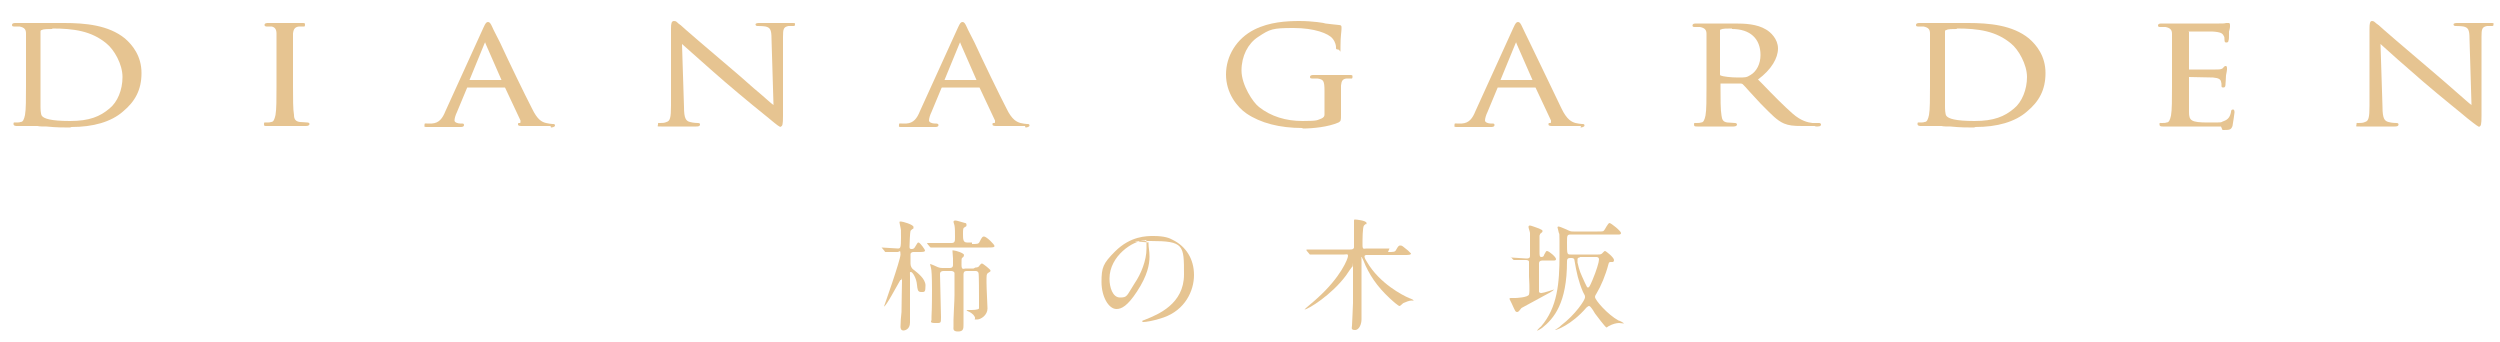 <?xml version="1.0" encoding="UTF-8"?>
<svg id="_レイヤー_1" data-name="レイヤー_1" xmlns="http://www.w3.org/2000/svg" version="1.1" viewBox="0 0 500 68.3">
  <!-- Generator: Adobe Illustrator 29.6.1, SVG Export Plug-In . SVG Version: 2.1.1 Build 9)  -->
  <defs>
    <style>
      .st0 {
        fill: #e6c491;
      }
    </style>
  </defs>
  <g>
    <path class="st0" d="M14,25.5c-1.2,0-2.8,0-4.7-.2-.7,0-1.4,0-1.8-.1-.5,0-.9,0-.9,0-.1,0-.7,0-1.3,0-.4,0-.7,0-1.1,0-.3,0-.6,0-.8,0s-.7,0-.7-.4.1-.3.4-.3.8,0,1-.1c.5,0,.7-.5.9-1.4.2-1.1.2-3.3.2-5.8v-4.7c0-4.2,0-4.9,0-5.8,0-.8-.3-1.2-1.3-1.4-.3,0-.8,0-1.1,0s-.4-.1-.4-.3c0-.4.5-.4.7-.4,1.1,0,2.6,0,3.4,0,.2,0,.4,0,.4,0,.1,0,.4,0,.8,0,.9,0,2.3,0,3.7,0h1.4c4.2,0,8.9.4,12.2,3.1,1.5,1.3,3.3,3.5,3.3,6.9s-1.3,5.7-3.7,7.7c-2.4,2.1-6,3.1-10.3,3.1M10.5,5.8c-.7,0-1.9,0-2.1.2-.3,0-.3.2-.3.4,0,.9,0,3.7,0,5.7v3.3c0,2.9,0,5.3,0,5.8,0,.4,0,1.7.3,2,.4.5,1.7,1,5.6,1s6-.9,7.9-2.5c1.6-1.3,2.6-3.7,2.6-6.3s-1.7-5.5-3.2-6.7c-3-2.5-6.5-3-10.9-3"/>
    <path class="st0" d="M60.9,25.2c-1.4,0-3,0-3.7,0-.2,0-.4,0-.4,0s-.3,0-.6,0c-.7,0-2,0-2.7,0s-.7,0-.7-.4.1-.3.4-.3.8,0,1-.1c.5,0,.7-.5.9-1.4.2-1.1.2-3.3.2-5.8v-4.7c0-4.2,0-4.9,0-5.8,0-.9-.4-1.3-1-1.4-.4,0-.8,0-1,0s-.4-.1-.4-.3c0-.4.5-.4.7-.4.8,0,2.1,0,2.9,0,.3,0,.5,0,.5,0s.3,0,.6,0c.8,0,2,0,2.7,0s.7,0,.7.4-.2.3-.4.3-.4,0-.8,0c-.8.1-1.1.5-1.2,1.4,0,.9,0,1.6,0,5.8v4.7c0,2.5,0,4.7.2,5.8,0,.8.3,1.3,1.2,1.4.5,0,1.2.1,1.5.1s.4.2.4.3c0,.2-.2.4-.7.4"/>
    <path class="st0" d="M110.1,25.2c-1.9,0-3.8,0-5.3,0h-.2c-.6,0-1,0-1-.3s0-.3.4-.3c0,0,0,0,.1-.1,0,0,0-.2,0-.4l-3.1-6.6c0,0,0,0-.2,0h-7.2c-.1,0-.2,0-.2.1l-2,4.8c-.3.6-.5,1.3-.5,1.7s.7.6,1.1.6h.3c.3,0,.5,0,.5.3,0,.4-.5.4-.7.4-.5,0-1.2,0-1.8,0-.4,0-.7,0-.8,0s-.4,0-.8,0c-.8,0-2,0-3,0s-.8,0-.8-.4.1-.3.5-.3.7,0,1,0c1.4-.1,2.1-1,2.7-2.5l7.6-16.7c.4-.9.6-1.1.9-1.1s.5.2.9,1.1c.1.3.7,1.4,1.5,3,1.8,3.9,4.9,10.3,6.4,13.2,1.1,2.3,2,2.7,2.8,2.9.5.1,1,.2,1.3.2s.5,0,.5.3-.6.4-.8.4M93.9,16h6.4l-3.2-7.3c0-.1,0-.2-.1-.2,0,0,0,0-.1.2l-3,7.3Z"/>
    <path class="st0" d="M156.2,25.4c-.3,0-.7-.3-2.5-1.8-.4-.3-5.2-4.2-8.8-7.3-3.6-3.1-7.1-6.3-8.5-7.5l.4,12.6c0,2.3.4,2.8,1.2,3,.7.2,1.6.2,1.6.2.4,0,.4.2.4.3,0,.4-.5.4-.8.4-1.4,0-2.4,0-3.1,0-.2,0-.4,0-.5,0s-.3,0-.6,0c-.6,0-1.6,0-2.7,0s-.7,0-.7-.4,0-.3.4-.3.9,0,1.3-.2c.7-.2.9-.8.9-3.3V5.7c0-1,.1-1.5.6-1.5s.5.2,1,.6c.1,0,.2.2.3.2.5.5,5.5,4.8,10.7,9.2,1.8,1.5,3.6,3.2,5.2,4.5,1.2,1,2.1,1.9,2.7,2.3l-.4-13.3c0-1.8-.3-2.2-1.2-2.4-.6-.1-1.4-.1-1.6-.1s-.4-.1-.4-.3c0-.3.5-.3.8-.3,1,0,2.1,0,2.8,0,.3,0,.6,0,.7,0s.3,0,.6,0c.5,0,1.3,0,2.2,0s.8,0,.8.3-.1.3-.5.3-.4,0-.8,0c-1,.2-1.1.6-1.1,2.2v15.8c0,1.7-.1,2.1-.5,2.1"/>
    <path class="st0" d="M205,25.2c-1.9,0-3.8,0-5.3,0h-.2c-.6,0-1,0-1-.3s0-.3.4-.3c0,0,0,0,.1-.1,0,0,0-.2,0-.4l-3.1-6.6c0,0,0,0-.2,0h-7.2c0,0-.2,0-.2.1l-2,4.8c-.3.6-.5,1.3-.5,1.7s.7.6,1.1.6h.3c.4,0,.5.2.5.3,0,.4-.5.4-.6.4-.5,0-1.2,0-1.8,0-.4,0-.7,0-.9,0s-.4,0-.8,0c-.8,0-2,0-3,0s-.8,0-.8-.4.1-.3.5-.3.7,0,1,0c1.4-.1,2.1-1,2.7-2.5l7.6-16.7c.4-.9.6-1.1.9-1.1s.5.2.9,1.1c.1.3.7,1.4,1.5,3,1.8,3.9,4.9,10.3,6.4,13.2,1.1,2.3,2.1,2.7,2.8,2.9.5.1,1,.2,1.3.2s.5,0,.5.3-.6.4-.8.4M188.9,16h6.4l-3.2-7.3c0-.1,0-.2-.1-.2,0,0,0,0-.1.2l-3,7.3Z"/>
    <path class="st0" d="M260.5,25.6c-4.6,0-8.4-1-11.2-2.9-1.9-1.3-4.1-4.1-4.1-7.8s2.1-7.2,5.7-9c3-1.5,6.4-1.7,9-1.7s5.1.4,5.2.5c.7.1,1.8.2,2.7.3.4,0,.5.2.5.4s0,.2,0,.4c0,.5-.2,1.4-.2,3.4s0,.7-.5.7-.4-.3-.4-.5c0-.2-.1-1-.7-1.7-.8-1-3.6-2.1-7.8-2.1s-4.7.2-7.1,1.8c-2,1.3-3.3,3.8-3.3,6.7s2.3,6.4,3.5,7.3c2.4,1.9,5.4,2.8,8.7,2.8s2.9-.2,3.8-.5c.4-.2.6-.4.6-.8v-4.6c0-2.2-.2-2.4-1.4-2.6-.3,0-.8,0-1.1,0s-.4-.1-.4-.3c0-.4.5-.4.7-.4,1.1,0,2.6,0,3.4,0,.2,0,.4,0,.4,0s.3,0,.6,0c.8,0,2,0,2.7,0s.7,0,.7.4-.2.3-.4.3-.4,0-.8,0c-.8.1-1,.5-1.1,1.4,0,.8,0,1.7,0,2.8v3c0,1.2,0,1.3-.5,1.6-2.1.9-5.1,1.2-7.2,1.2"/>
    <path class="st0" d="M316.2,25.2c-1.9,0-3.8,0-5.3,0h-.2c-.6,0-1,0-1-.3s0-.3.4-.3c0,0,0,0,.1-.1,0,0,0-.2,0-.4l-3.1-6.6c0,0,0,0-.2,0h-7.2c-.1,0-.2,0-.2.1l-2,4.8c-.3.6-.5,1.3-.5,1.7s.7.6,1.1.6h.3c.3,0,.5,0,.5.3,0,.4-.5.4-.7.4-.5,0-1.2,0-1.8,0-.4,0-.7,0-.9,0s-.4,0-.8,0c-.8,0-2,0-3,0s-.8,0-.8-.4.1-.3.5-.3.7,0,1,0c1.4-.1,2.1-1,2.7-2.5l7.6-16.7c.4-.9.6-1.1.9-1.1s.5.2.9,1.1c.1.3.7,1.4,1.4,2.9,1.9,3.9,5,10.4,6.4,13.3,1.1,2.3,2.1,2.7,2.8,2.9.5.1,1,.2,1.3.2s.5,0,.5.3-.6.4-.8.4M300.1,16h6.4l-3.2-7.3c0-.1,0-.2-.1-.2,0,0,0,0-.1.2l-3,7.3Z"/>
    <path class="st0" d="M362.9,25.2h-2.4c-1.9,0-2.7-.1-3.7-.5-1.4-.6-2.5-1.8-4.2-3.5l-.4-.4c-.8-.9-1.7-1.8-2.4-2.6-.5-.6-1-1.1-1.3-1.4-.1,0-.2-.1-.3-.1h-4.1c0,0,0,0,0,0v.6c0,2.5,0,4.7.2,5.8.1.8.3,1.3,1.2,1.4.5,0,1.2.1,1.5.1s.4.2.4.3c0,.2-.2.4-.7.4-1.4,0-3,0-3.7,0-.2,0-.4,0-.4,0h-.1c-1.4,0-2.5,0-3,0s-.7,0-.7-.4.1-.3.4-.3.8,0,1-.1c.5,0,.7-.5.9-1.4.2-1.1.2-3.3.2-5.8v-4.7c0-4.2,0-4.9,0-5.8,0-.8-.3-1.2-1.3-1.4-.3,0-.8,0-1.1,0s-.4-.1-.4-.3c0-.4.5-.4.7-.4,1.1,0,2.6,0,3.4,0,.2,0,.4,0,.5,0,.1,0,.6,0,1.1,0,.9,0,2.2,0,2.8,0,2,0,4.4.1,6.2,1.2.9.5,2.4,1.9,2.4,3.8s-1.3,4.2-4,6.2l.9.9c2.3,2.4,4.3,4.4,6,5.9,1.7,1.5,3.1,1.8,4,1.9.6,0,1.1,0,1.3,0s.4.1.4.3c0,.4-.5.4-1,.4M346.4,5.7c-1,0-1.9,0-2.2.2-.2,0-.2.1-.2.2v8.8c0,0,0,.1.1.2.5.2,2,.4,3.5.4s1.7,0,2.5-.5c1.2-.7,2-2.2,2-4,0-3.3-2.1-5.2-5.7-5.2"/>
    <path class="st0" d="M394.8,25.5c-1.2,0-2.8,0-4.7-.2-.7,0-1.4,0-1.8-.1-.5,0-.9,0-.9,0-.1,0-.7,0-1.3,0-.4,0-.8,0-1.1,0-.3,0-.6,0-.8,0s-.7,0-.7-.4.1-.3.4-.3.8,0,1-.1c.5,0,.7-.5.9-1.4.2-1.1.2-3.3.2-5.8v-4.7c0-4.2,0-4.9,0-5.8,0-.8-.3-1.2-1.3-1.4-.2,0-.8,0-1.1,0s-.4-.1-.4-.3c0-.4.5-.4.7-.4,1.1,0,2.6,0,3.4,0,.2,0,.4,0,.4,0,.1,0,.4,0,.8,0,.9,0,2.3,0,3.7,0h1.4c4.2,0,8.9.4,12.2,3.1,1.5,1.3,3.3,3.5,3.3,6.9s-1.3,5.7-3.7,7.7c-2.4,2.1-6,3.1-10.3,3.1M391.4,5.8c-.7,0-1.9,0-2.1.2-.3,0-.3.2-.3.4,0,.9,0,3.7,0,5.7v3.3c0,2.9,0,5.3,0,5.8,0,.4,0,1.7.3,2,.4.5,1.7,1,5.6,1s6-.9,7.9-2.5c1.6-1.3,2.6-3.8,2.6-6.3s-1.7-5.5-3.2-6.7c-3-2.5-6.5-3-10.9-3"/>
    <path class="st0" d="M444.2,25.3c-2.1,0-3.7,0-4.9,0h-.8c-1.2,0-2.1,0-2.6,0s-.7,0-1.3,0c-.4,0-.8,0-1.1,0-.3,0-.6,0-.9,0s-.7,0-.7-.4,0-.3.4-.3.8,0,1-.1c.5,0,.7-.5.9-1.4.2-1.1.2-3.3.2-5.8v-4.7c0-4.2,0-4.9,0-5.8,0-.8-.3-1.2-1.3-1.4-.2,0-.8,0-1.1,0s-.4-.1-.4-.3c0-.4.5-.4.7-.4.8,0,1.7,0,2.4,0h1.4c.3,0,6.9,0,7.7,0,.6,0,1.2,0,1.4-.1,0,0,.1,0,.2,0,0,0,.2,0,.3,0s.3,0,.3.4,0,.2,0,.4c0,.2-.1.5-.2.9,0,0,0,.3,0,.6,0,.5,0,1-.1,1.2,0,.3-.2.4-.4.4s-.4,0-.4-.5,0-.6-.2-.9c-.2-.4-.5-.7-2.3-.8-.6,0-4.2,0-4.6,0s0,0,0,.1v7.4c0,0,0,.1,0,.1h0c.8,0,4.6,0,5.3,0,.7,0,1.2,0,1.5-.3h0c.2-.3.4-.4.5-.4s.3,0,.3.4,0,.2,0,.3c0,.2-.1.6-.2,1.2,0,.5-.1,1.5-.1,1.7s0,.7-.4.7-.4-.1-.4-.4,0-.5-.1-.8c-.1-.4-.4-.7-1.6-.8-.9,0-4.2-.1-4.8-.1s0,0,0,0v2.4c0,.3,0,.7,0,1.2,0,1.3,0,3,0,3.4,0,1.7.4,2.1,3.8,2.1s2.3,0,3.2-.3c.8-.3,1.2-.8,1.4-1.8,0-.3.1-.5.4-.5s.3.4.3.6-.3,2.1-.4,2.7c-.3.8-.6.8-2,.8"/>
    <path class="st0" d="M496,25.4c-.3,0-.7-.3-2.6-1.8-.3-.3-5.2-4.2-8.8-7.3-3.6-3.1-7.2-6.3-8.5-7.5l.4,12.6c0,2.3.4,2.8,1.2,3,.7.2,1.5.2,1.6.2.4,0,.4.2.4.3,0,.4-.5.4-.8.4-1.4,0-2.4,0-3.1,0-.2,0-.4,0-.5,0s-.3,0-.6,0c-.6,0-1.6,0-2.7,0s-.7,0-.7-.4,0-.3.4-.3.9,0,1.3-.2c.7-.2.9-.8.9-3.3V5.7c0-1,.1-1.5.5-1.5s.5.2,1,.6c.1,0,.2.2.3.2.5.5,5.5,4.8,10.7,9.2,1.8,1.5,3.7,3.2,5.2,4.5,1.2,1,2.1,1.9,2.7,2.3l-.4-13.3c0-1.8-.3-2.2-1.2-2.4-.6-.1-1.4-.1-1.6-.1s-.4-.1-.4-.3c0-.3.5-.3.8-.3,1,0,2.1,0,2.8,0,.3,0,.6,0,.7,0s.3,0,.6,0c.5,0,1.3,0,2.3,0s.8,0,.8.3-.1.3-.5.3-.4,0-.8,0c-1,.2-1.1.6-1.1,2.2v15.8c0,1.7-.1,2.1-.5,2.1"/>
  </g>
  <g>
    <path class="st0" d="M182.8,50.4c-.2,0-.6,0-.7.4,0,0,0,1.7,0,1.9,0,.5.2,1,.7,1.3.6.5,2.3,1.7,2.3,3.1s-.2,1.3-.9,1.3-.7-.6-.8-1.4c-.1-1.4-.9-2.6-1.2-2.6s-.2,0-.2.9c0,1.3,0,7.7,0,9.2s-1.2,1.6-1.3,1.6c-.6,0-.6-.6-.6-.8,0-.8.1-2.1.2-2.9,0-2.1.1-5.1.1-6.2s0-.2-.2-.2-.1,0-.3.3c-.6,1-2.7,5-3.1,5s0,0,0,0,3.3-9.3,3.3-10.4-.2-.5-.6-.5-1.4,0-1.9,0c0,0-.4,0-.5,0s-.1,0-.2-.2l-.5-.6q-.1-.1-.1-.1s0,0,0,0c.5,0,2.8.2,3.3.2s.6-.2.6-2.2,0-1.3-.1-2c0-.1-.2-.8-.2-1s0-.2.3-.2,2.5.6,2.5,1.1-.1.3-.2.4c0,0-.4.3-.4.4-.1.2-.2,2.8-.2,3.2s.2.4.5.4.5-.2.6-.4c.5-.8.5-.9.7-.9.3,0,1.3,1.4,1.3,1.6,0,.3-.5.3-1.3.3h-1.1ZM194.4,48.8c1,0,1.3,0,1.5-.4.5-1,.6-1.1.9-1.1.5,0,2.1,1.6,2.1,1.9s-.5.3-1.3.3h-7.9c-2.1,0-2.8,0-3,0,0,0-.4,0-.5,0s-.1,0-.2-.1l-.5-.6c0-.1-.1-.1-.1-.2s0,0,0,0c.2,0,.9,0,1.1,0,1.2,0,2.2,0,3.3,0h.5c.7,0,.7-.4.7-1.2s0-1.8-.1-2.3c0-.1-.2-.6-.2-.7,0-.2.1-.3.4-.3s1.1.3,1.9.5c.2,0,.3.1.3.4s-.1.3-.3.4c-.4.2-.4.4-.4,1.4s0,1.7.8,1.7h1ZM195.1,53.5c.2,0,.6,0,.8-.4.2-.2.3-.4.5-.4s1.7,1.2,1.7,1.4,0,.2-.5.5c-.3.2-.3.4-.3,1.8s.2,4.7.2,5.3c0,1.3-1.3,2.2-2.1,2.2s-.3,0-.4-.4c-.1-.3-.4-.8-1.3-1.2-.3-.1-.4-.3-.4-.3,0,0,0,0,.6,0s1.7,0,1.9-.3c0-.1,0-1.9,0-2.3,0-.6,0-4.6-.1-4.8-.1-.4-.5-.4-.6-.4h-1.7c-.3,0-.7,0-.7.7,0,2.1,0,5.4,0,7.3,0,.7,0,1.9,0,2.7s0,1.4-1.1,1.4-.9-.6-.9-1,0-1.2,0-1.4c0-.9.2-3.7.2-4.9s0-4.3,0-4.4c-.1-.4-.6-.4-.7-.4h-1.5c-.3,0-.7.1-.7.6,0,1.2.2,7.3.2,8.6s0,1.2-1.2,1.2-.7-.4-.7-.6,0-.6,0-.7c.1-1.7.1-4.6.1-5.3,0-2.8-.1-4.1-.2-4.4,0-.1-.2-.7-.2-.8s0,0,0,0c.2,0,1.3.5,1.5.6.5.2.8.2,1,.2h1.4c.2,0,.7,0,.7-.6s0-1.1,0-1.3c0-.4-.1-1-.1-1.4s0-.2.3-.2,2,.5,2,.9-.3.5-.4.6c-.1.2-.1.3-.1,1.4s.5.7.8.7h1.6Z"/>
    <path class="st0" d="M229.7,48.4c0,0,0,.2,0,.3,0,.8.2,1.5.2,2.6,0,1.6-.4,3.8-2.5,7-1.9,2.9-3.1,3.5-4.1,3.5-1.6,0-3-2.5-3-5.4s.3-3.7,2.7-6.1c3.1-3.1,6.3-3.1,7.7-3.1,2.2,0,3.2.4,3.9.8,2.6,1.3,4.2,3.8,4.2,7s-1.8,7-6.1,8.5c-2,.7-3.6.9-4,.9s-.2,0-.2-.2,0,0,.6-.3c2.5-1,7.7-3.1,7.7-9s0-6.7-6.7-6.7-.5.2-.5.3ZM221.9,55.8c0,1.6.6,3.7,2.1,3.7s1.3-.3,2.9-2.8c1.3-1.9,2.4-4.6,2.4-7s0-1.6-.4-1.6c-2.3,0-7,3.1-7,7.6Z"/>
    <path class="st0" d="M277.6,50.4c1.1,0,1.4,0,1.6-.4.5-.9.6-.9.9-.9s.4.1,1.5,1c.3.3.6.6.6.6,0,.3-.6.3-1.3.3h-7.5c-.2,0-.5,0-.5.3s.3.8.5,1.1c2.5,4.3,7.2,6.7,8.4,7.2.8.3.9.4.9.5s-.2,0-.3,0c-.6,0-1.2.3-1.7.5-.1,0-.6.6-.8.6s-.7-.5-.9-.6c-2.9-2.5-4.6-4.7-5.9-7.5-.1-.3-.7-1.7-.8-1.7s0,0,0,.5,0,6.2,0,7.3,0,3.9,0,4.7-.4,2.1-1.3,2.1-.6-.5-.6-.9.2-3.7.2-4.5c0-1.1,0-4.9,0-7s0-.3-.1-.3-1.1,1.5-1.3,1.8c-2.9,3.9-7.6,6.8-8.3,6.8s0,0,0,0c0-.1,2.1-1.8,2.5-2.2,4.8-4.3,6.2-8,6.2-8.5s-.3-.3-.8-.3h-3.1c-.6,0-2.4,0-3.2,0,0,0-.4,0-.5,0s0,0-.2-.2l-.5-.6c0,0,0-.1,0-.2s0,0,0,0c.1,0,.8,0,.9,0,1,0,2.7,0,3.7,0h4.1c.3,0,.7,0,.8-.4,0-.1,0-2.5,0-2.8s0-1.3,0-1.8c0-.1,0-.7,0-.8,0-.1,0-.2.2-.2s2.3.2,2.3.7,0,.2-.1.2c-.1,0-.3.2-.4.3-.3.3-.3,2.9-.3,3.9s.3.7.8.7h4.6Z"/>
    <path class="st0" d="M302.3,51.7c0-.1-.1-.1-.1-.2s0,0,0,0c.5,0,2.6.2,3.1.2.7,0,.7-.3.7-.6,0-3,0-4,0-4.5,0-.2-.3-1-.3-1.2s.1-.3.3-.3,1.5.5,1.8.6c.6.3.7.3.7.5s0,.2-.5.6c0,0,0,.2-.1.3,0,.2,0,2.9,0,3.2,0,.8,0,1.1.4,1.1s.5-.3.5-.4c.4-.7.4-.8.6-.8.4,0,1.8,1.2,1.8,1.6s-.4.3-1.3.3h-1.2c-.4,0-.9,0-.9.6s0,5.4,0,5.6c0,.3.4.3.5.3.4,0,2.5-.7,2.5-.7,0,0,0,0,0,0,0,.1-.6.5-.8.6-.9.5-5.5,3-5.7,3.1-.1.1-.4.5-.5.6s-.2.2-.4.2c-.3,0-.4-.3-.6-.7-.1-.3-.9-1.9-.9-1.9,0-.1,0-.2.3-.2s.8,0,.9,0,2.5-.1,2.7-.7,0-3.3,0-3.7,0-2.7,0-2.9c-.1-.3-.5-.3-.7-.3s-1.5,0-2,0c-.1,0-.3,0-.3,0,0,0-.1,0-.2-.1l-.5-.6ZM319.5,46.3c1,0,1.1,0,1.3-.2.2-.2.8-1.5,1.1-1.5s2.3,1.6,2.3,2-.5.3-1.3.3h-8.7c-.8,0-.8.2-.8,1.6,0,2.3,0,2.4.7,2.4h5.5c.4,0,.7,0,1-.4.2-.2.3-.3.4-.3.2,0,1.8,1.3,1.8,1.8s-.4.4-.5.4c-.4,0-.5,0-.6.4-.6,2.3-1.5,4.4-2.4,5.9-.1.2-.3.4-.3.7,0,.6,2.5,3.5,4.7,4.7.2,0,1.1.5,1.1.6s0,0,0,0c-.1,0-.8-.1-1-.1-.5,0-1.3.2-2,.6-.1,0-.4.3-.5.3-.2,0-2-2.4-2.3-2.8-.1-.2-.6-1-.8-1.2,0,0-.2-.3-.4-.3s-.3.2-.5.3c-3.1,3.6-6.1,4.5-6.2,4.5s-.1,0-.1,0,1.1-.7,1.2-.9c2.9-2.2,4.8-5.1,4.8-5.6s0-.3-.4-1.1c-.9-2.1-1.3-3.9-1.7-6.3,0-.1,0-.5-.6-.5s-.9,0-.9.7c0,8.3-2.6,11.4-5,13.3-.3.2-.8.5-.9.5s-.1,0-.1,0,.6-.7.8-.8c3.3-3.8,3.7-8.7,3.7-14.3s0-3.7-.2-4.7c0-.1-.2-.8-.2-.8,0,0,0-.2.2-.2s.9.3,1.6.6c.8.4.9.4,1.4.4h5.1ZM316,51.5c-.2,0-.5,0-.5.4s0,.4,0,.6c.4,1.8.6,2.1,1.5,4.1.4.8.4.9.6.9s.3-.1.9-1.5c.8-1.9,1.3-3.6,1.3-4.1s-.4-.5-.6-.5h-3.3Z"/>
  </g>
</svg>
